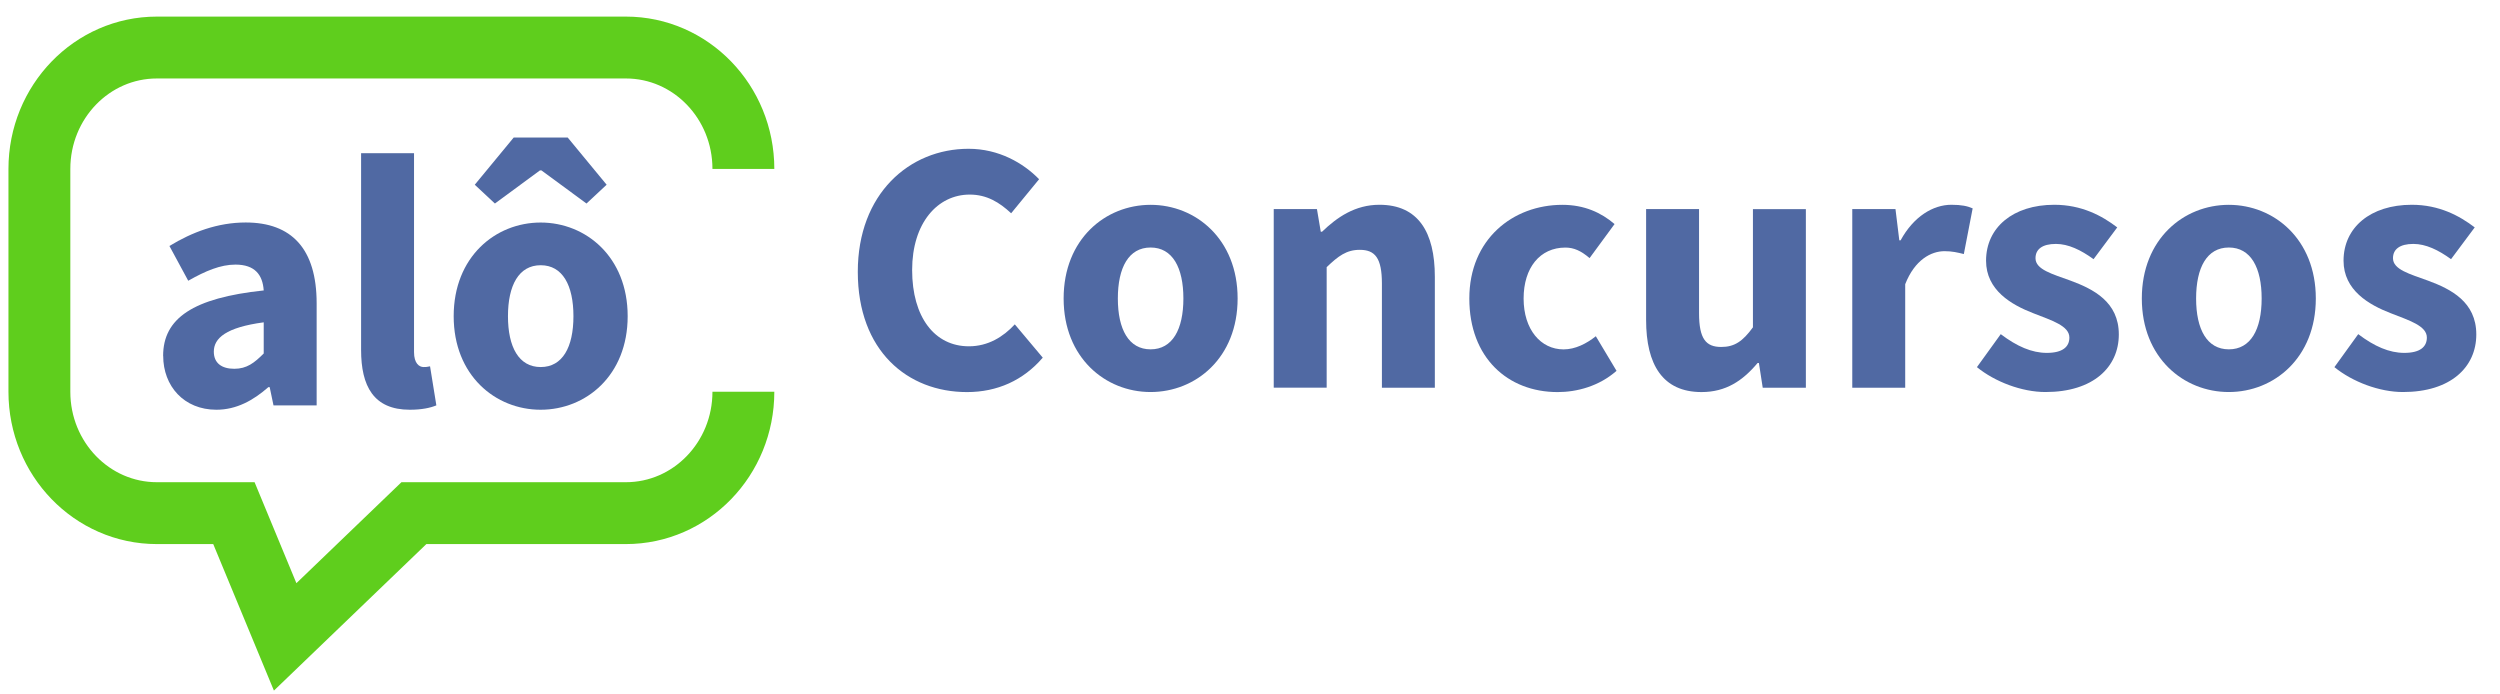 <svg width="144" height="40" viewBox="0 0 144 40" fill="none" xmlns="http://www.w3.org/2000/svg">
<g id="Frame 257">
<g id="Group">
<g id="Group_2">
<path id="Vector" d="M49.409 15.653C49.409 11.169 52.374 8.57 55.789 8.57C57.535 8.57 58.945 9.393 59.852 10.323L58.242 12.284C57.565 11.652 56.836 11.208 55.857 11.208C54.004 11.208 52.539 12.841 52.539 15.553C52.539 18.265 53.832 19.947 55.809 19.947C56.917 19.947 57.791 19.399 58.453 18.683L60.063 20.601C58.942 21.907 57.448 22.584 55.698 22.584C52.27 22.584 49.409 20.209 49.409 15.656V15.653Z" fill="#5069A3"/>
<path id="Vector_2" d="M61.265 17.193C61.265 13.771 63.672 11.798 66.274 11.798C68.876 11.798 71.287 13.774 71.287 17.193C71.287 20.611 68.879 22.581 66.274 22.581C63.669 22.581 61.265 20.605 61.265 17.193ZM68.163 17.193C68.163 15.414 67.538 14.257 66.274 14.257C65.01 14.257 64.388 15.414 64.388 17.193C64.388 18.972 65.013 20.122 66.274 20.122C67.534 20.122 68.163 18.975 68.163 17.193Z" fill="#5069A3"/>
<path id="Vector_3" d="M73.37 12.044H75.856L76.076 13.347H76.15C77.016 12.514 78.052 11.795 79.456 11.795C81.691 11.795 82.647 13.373 82.647 15.946V22.332H79.598V16.334C79.598 14.854 79.2 14.39 78.321 14.39C77.557 14.39 77.087 14.747 76.416 15.388V22.329H73.367V12.041L73.37 12.044Z" fill="#5069A3"/>
<path id="Vector_4" d="M84.633 17.193C84.633 13.771 87.15 11.798 89.992 11.798C91.259 11.798 92.231 12.248 92.999 12.906L91.56 14.866C91.068 14.448 90.656 14.26 90.167 14.26C88.703 14.26 87.76 15.417 87.76 17.196C87.76 18.975 88.741 20.125 90.063 20.125C90.737 20.125 91.385 19.791 91.92 19.367L93.112 21.36C92.111 22.244 90.835 22.584 89.72 22.584C86.849 22.584 84.633 20.608 84.633 17.196V17.193Z" fill="#5069A3"/>
<path id="Vector_5" d="M94.816 18.429V12.043H97.865V18.041C97.865 19.521 98.264 19.985 99.142 19.985C99.907 19.985 100.377 19.664 100.969 18.854V12.046H104.018V22.334H101.533L101.313 20.908H101.238C100.38 21.932 99.411 22.583 98.008 22.583C95.772 22.583 94.816 21.005 94.816 18.433V18.429Z" fill="#5069A3"/>
<path id="Vector_6" d="M106.695 12.044H109.18L109.4 13.843H109.475C110.223 12.469 111.348 11.795 112.397 11.795C112.984 11.795 113.327 11.87 113.625 12.002L113.117 14.633C112.751 14.543 112.449 14.468 112.005 14.468C111.231 14.468 110.288 14.967 109.74 16.37V22.332H106.691V12.044H106.695Z" fill="#5069A3"/>
<path id="Vector_7" d="M113.872 21.146L115.243 19.247C116.176 19.954 117.035 20.326 117.897 20.326C118.804 20.326 119.196 19.98 119.196 19.442C119.196 18.765 118.175 18.457 117.119 18.042C115.859 17.556 114.397 16.717 114.397 15.016C114.397 13.101 115.953 11.795 118.328 11.795C119.906 11.795 121.078 12.43 121.953 13.098L120.589 14.928C119.857 14.397 119.134 14.05 118.422 14.05C117.634 14.05 117.245 14.358 117.245 14.873C117.245 15.528 118.208 15.78 119.274 16.169C120.576 16.652 122.044 17.384 122.044 19.264C122.044 21.143 120.576 22.581 117.819 22.581C116.461 22.581 114.912 21.995 113.869 21.146H113.872Z" fill="#5069A3"/>
<path id="Vector_8" d="M123.369 17.193C123.369 13.771 125.777 11.798 128.378 11.798C130.98 11.798 133.391 13.774 133.391 17.193C133.391 20.611 130.984 22.581 128.378 22.581C125.773 22.581 123.369 20.605 123.369 17.193ZM130.271 17.193C130.271 15.414 129.645 14.257 128.382 14.257C127.118 14.257 126.496 15.414 126.496 17.193C126.496 18.972 127.121 20.122 128.382 20.122C129.642 20.122 130.271 18.975 130.271 17.193Z" fill="#5069A3"/>
<path id="Vector_9" d="M134.463 21.146L135.834 19.247C136.767 19.954 137.626 20.326 138.487 20.326C139.395 20.326 139.787 19.98 139.787 19.442C139.787 18.765 138.766 18.457 137.71 18.042C136.449 17.556 134.988 16.717 134.988 15.016C134.988 13.101 136.543 11.795 138.918 11.795C140.496 11.795 141.669 12.43 142.544 13.098L141.18 14.928C140.448 14.397 139.725 14.05 139.012 14.05C138.225 14.05 137.836 14.358 137.836 14.873C137.836 15.528 138.799 15.78 139.865 16.169C141.167 16.652 142.635 17.384 142.635 19.264C142.635 21.143 141.167 22.581 138.41 22.581C137.052 22.581 135.503 21.995 134.46 21.146H134.463Z" fill="#5069A3"/>
</g>
<path id="Vector_10" d="M42.819 22.565C42.819 26.427 39.79 29.557 36.05 29.557H23.841L16.425 36.685L13.473 29.557H9.037C5.298 29.557 2.269 26.427 2.269 22.565V9.731C2.269 5.868 5.298 2.738 9.037 2.738H36.05C39.79 2.738 42.819 5.868 42.819 9.731" stroke="#5FCE1D" stroke-width="3.564" stroke-miterlimit="10"/>
<g id="Group_3">
<path id="Vector_11" d="M9.396 20.5C9.396 18.332 11.12 17.16 15.19 16.729C15.128 15.828 14.681 15.241 13.563 15.241C12.701 15.241 11.84 15.604 10.842 16.171L9.759 14.169C11.065 13.372 12.536 12.815 14.153 12.815C16.784 12.815 18.239 14.318 18.239 17.471V23.352H15.754L15.533 22.298H15.459C14.594 23.06 13.622 23.601 12.465 23.601C10.589 23.601 9.4 22.234 9.4 20.5H9.396ZM15.19 20.364V18.566C13.022 18.857 12.316 19.476 12.316 20.254C12.316 20.918 12.773 21.242 13.495 21.242C14.218 21.242 14.649 20.902 15.19 20.361V20.364Z" fill="#5069A3"/>
<path id="Vector_12" d="M20.799 20.157V8.826H23.848V20.28C23.848 20.935 24.149 21.142 24.399 21.142C24.515 21.142 24.599 21.142 24.771 21.1L25.134 23.349C24.797 23.491 24.298 23.601 23.605 23.601C21.515 23.601 20.799 22.237 20.799 20.157Z" fill="#5069A3"/>
<path id="Vector_13" d="M26.132 18.213C26.132 14.791 28.539 12.818 31.141 12.818C33.743 12.818 36.154 14.794 36.154 18.213C36.154 21.631 33.746 23.601 31.141 23.601C28.536 23.601 26.132 21.625 26.132 18.213ZM29.589 7.922H32.7L34.942 10.64L33.782 11.723L31.186 9.814H31.102L28.507 11.723L27.347 10.64L29.589 7.922ZM33.03 18.213C33.03 16.434 32.405 15.277 31.144 15.277C29.884 15.277 29.259 16.434 29.259 18.213C29.259 19.991 29.884 21.142 31.144 21.142C32.405 21.142 33.03 19.995 33.03 18.213Z" fill="#5069A3"/>
</g>
</g>
</g>
</svg>
